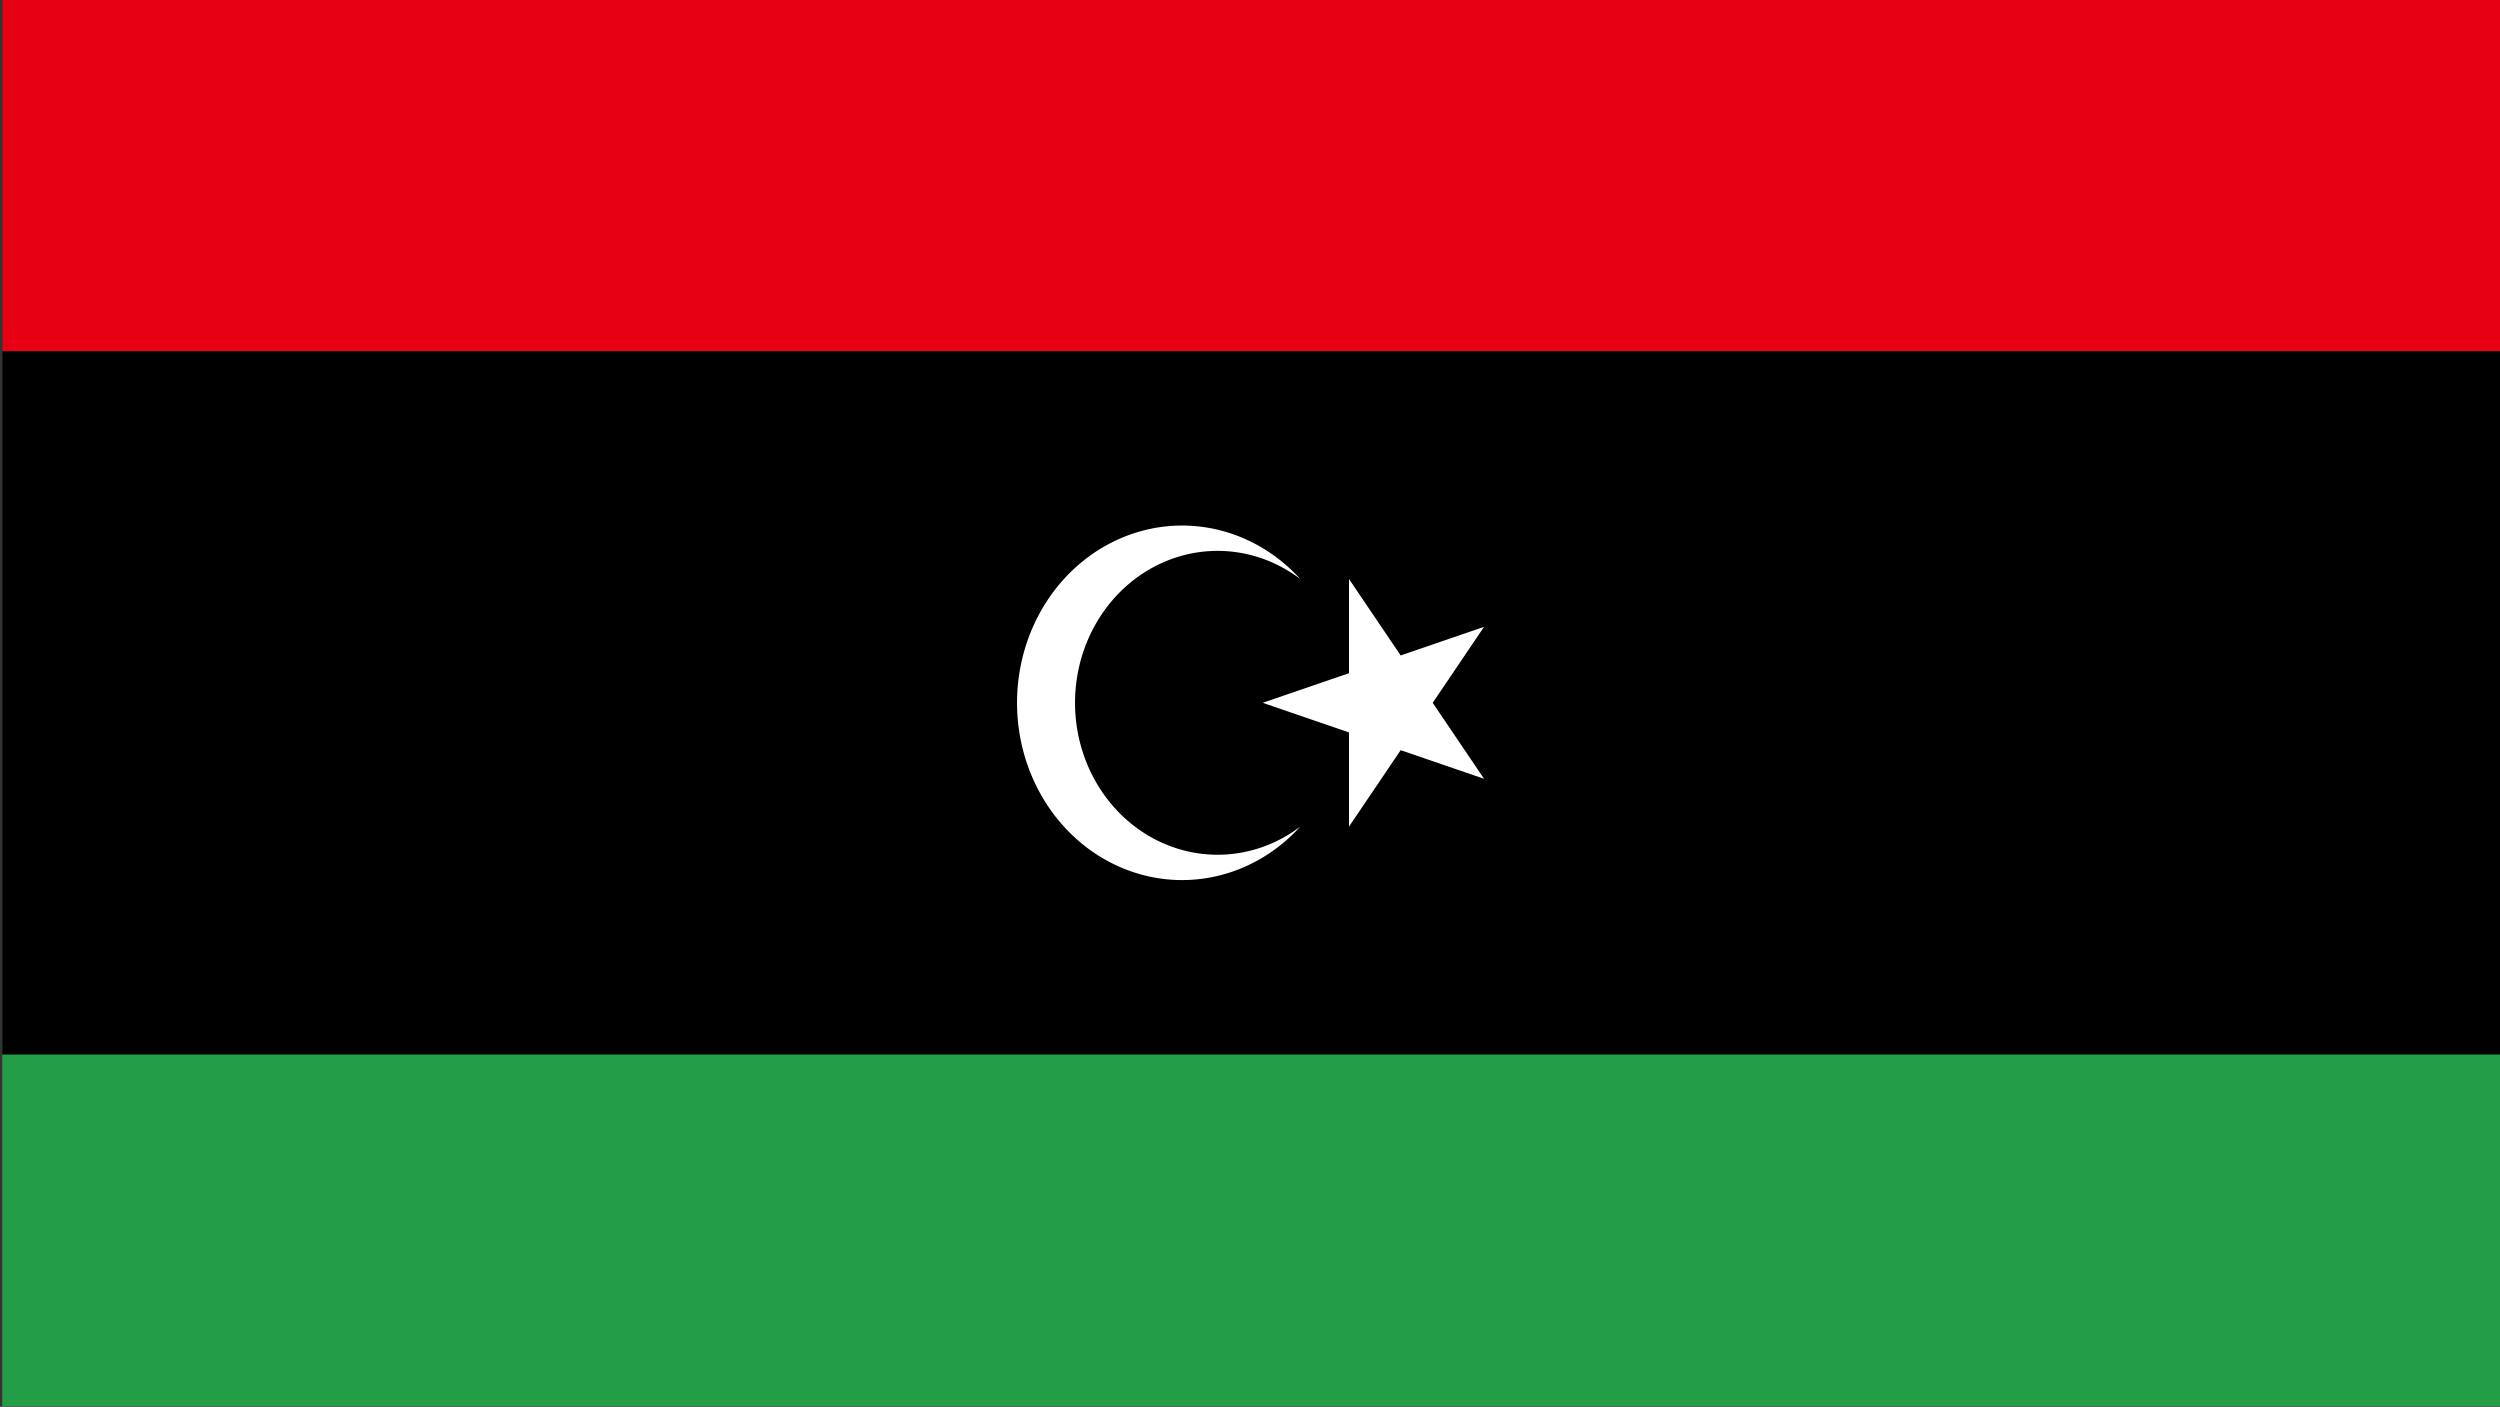 <svg xmlns="http://www.w3.org/2000/svg" viewBox="0 0 853 480"><rect x="0" y="0" width="853" height="480" fill="#333333" stroke="none"/><defs><clipPath id="a"><path d="M167-20h666v500H167Z"/></clipPath></defs><g clip-path="url(#a)" transform="matrix(1.28 0 0 .96 -213 19)"><path fill="#239e46" d="M167-20h666v500H167Z"/><path fill="#000001" d="M167-20h666v375H167Z"/><path fill="#e70013" d="M167-20h666v125H167Z"/><path fill="#fff" d="M513 186a38 54 0 1 0 0 88 44 63 0 1 1 0-88m-10 44 59-27-36 71v-88l36 71z"/></g></svg>